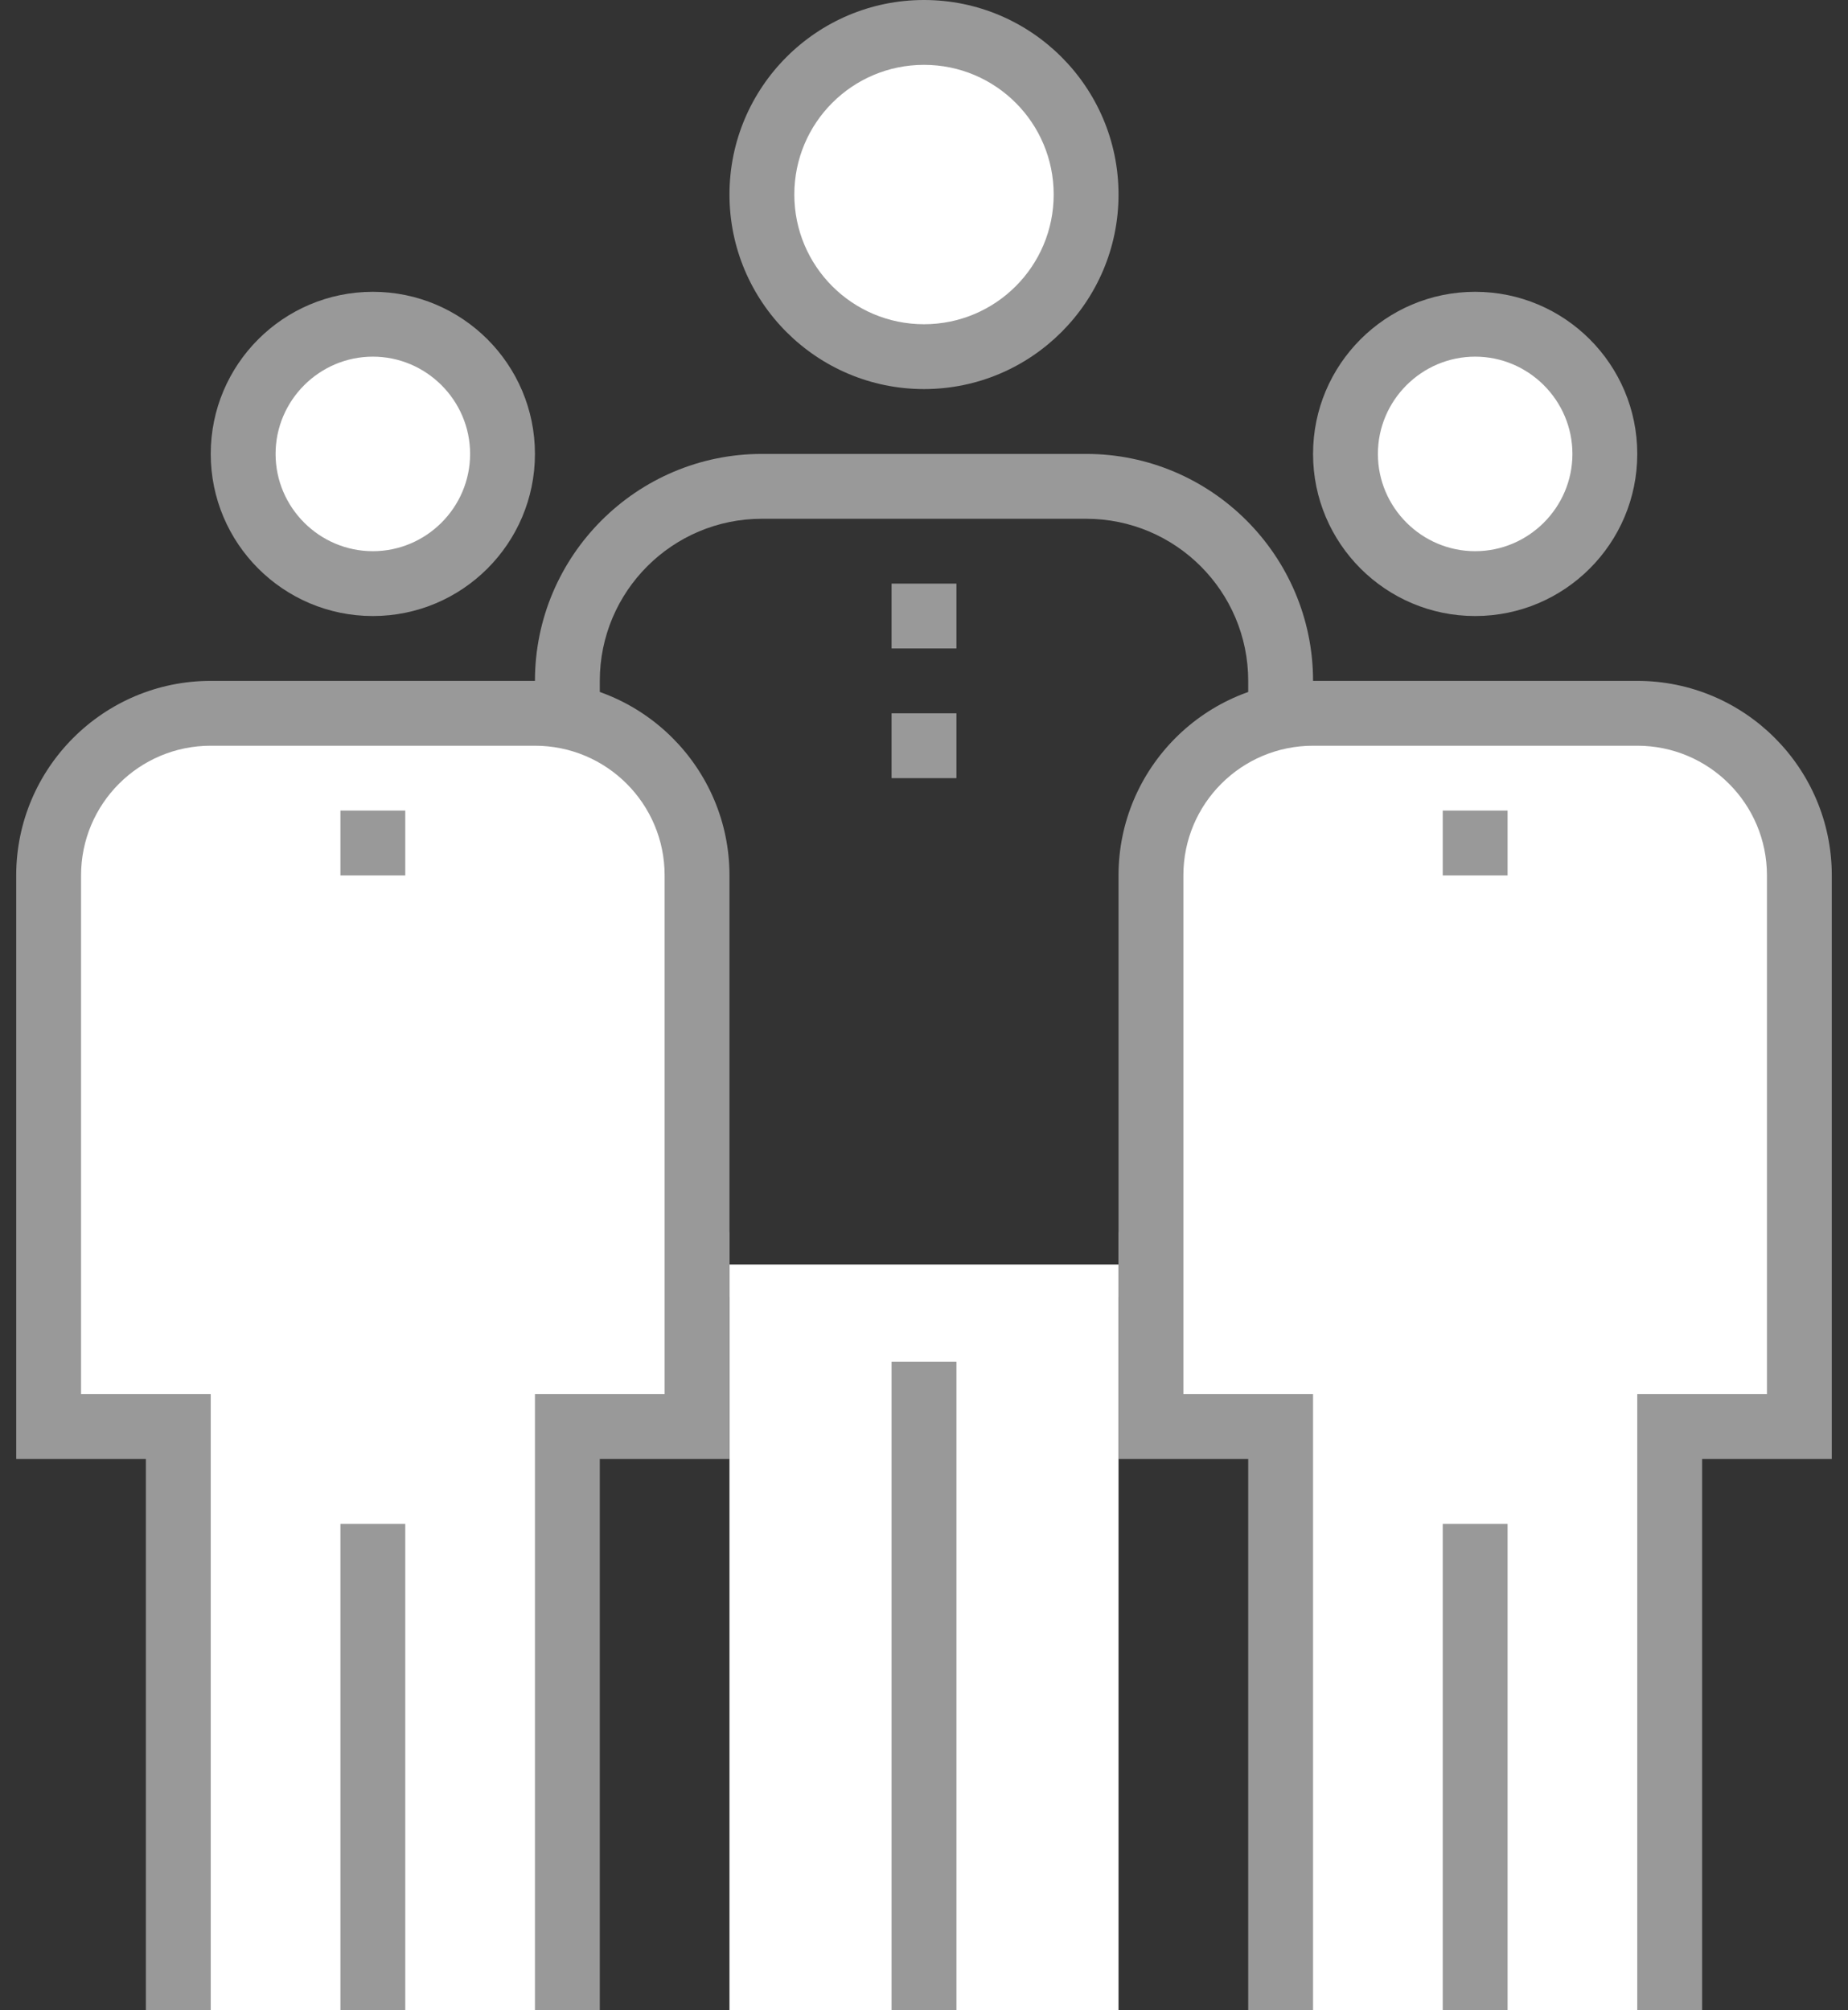 <?xml version="1.0" encoding="UTF-8"?> <svg xmlns="http://www.w3.org/2000/svg" width="57" height="62" viewBox="0 0 57 62" fill="none"><rect x="0" y="0" width="57" height="62" fill="#333333" stroke="none"/><path d="M34.5 39H22.5V62H34.5V39Z" fill="white"></path><path d="M28.5 11C31.261 11 33.5 8.761 33.5 6C33.5 3.239 31.261 1 28.5 1C25.739 1 23.5 3.239 23.5 6C23.5 8.761 25.739 11 28.5 11Z" fill="white"></path><path d="M29.5 42H27.5V62H29.5V42Z" fill="#999999"></path><path d="M28.5 12C25.19 12 22.5 9.31 22.5 6C22.5 2.69 25.19 0 28.5 0C31.81 0 34.5 2.69 34.5 6C34.5 9.31 31.81 12 28.5 12ZM28.5 2C26.29 2 24.5 3.79 24.5 6C24.5 8.21 26.29 10 28.5 10C30.71 10 32.5 8.21 32.5 6C32.5 3.79 30.71 2 28.5 2Z" fill="#999999"></path><path d="M39.5 40H34.5V38H38.5V21C38.5 18.24 36.26 16 33.5 16H23.5C20.74 16 18.5 18.24 18.5 21V38H22.5V40H17.5C16.95 40 16.5 39.55 16.5 39V21C16.5 17.14 19.64 14 23.5 14H33.5C37.36 14 40.5 17.14 40.5 21V39C40.5 39.55 40.05 40 39.5 40Z" fill="#999999"></path><path d="M17.5 62V44H21.5V27C21.5 24.24 19.26 22 16.5 22H6.5C3.74 22 1.5 24.24 1.5 27V44H5.5V62H17.5Z" fill="white"></path><path d="M11.5 18C13.709 18 15.5 16.209 15.5 14C15.5 11.791 13.709 10 11.5 10C9.291 10 7.5 11.791 7.5 14C7.5 16.209 9.291 18 11.5 18Z" fill="white"></path><path d="M12.5 47H10.5V62H12.5V47Z" fill="#999999"></path><path d="M11.5 19C8.74 19 6.5 16.76 6.5 14C6.5 11.24 8.74 9 11.5 9C14.26 9 16.5 11.24 16.5 14C16.5 16.76 14.26 19 11.5 19ZM11.5 11C9.85 11 8.5 12.35 8.5 14C8.5 15.65 9.85 17 11.5 17C13.15 17 14.5 15.65 14.5 14C14.5 12.35 13.15 11 11.5 11Z" fill="#999999"></path><path d="M18.5 62H16.5V43H20.5V27C20.5 24.79 18.71 23 16.5 23H6.5C4.29 23 2.5 24.79 2.5 27V43H6.5V62H4.5V45H0.5V27C0.5 23.69 3.19 21 6.5 21H16.5C19.81 21 22.5 23.69 22.5 27V45H18.5V62Z" fill="#999999"></path><path d="M51.5 62V44H55.5V27C55.5 24.24 53.26 22 50.5 22H40.5C37.74 22 35.5 24.24 35.5 27V44H39.5V62H51.5Z" fill="white"></path><path d="M45.5 18C47.709 18 49.5 16.209 49.5 14C49.5 11.791 47.709 10 45.5 10C43.291 10 41.5 11.791 41.5 14C41.5 16.209 43.291 18 45.5 18Z" fill="white"></path><path d="M46.5 47H44.5V62H46.5V47Z" fill="#999999"></path><path d="M45.5 19C42.74 19 40.5 16.76 40.5 14C40.5 11.24 42.74 9 45.5 9C48.26 9 50.5 11.24 50.5 14C50.5 16.76 48.26 19 45.5 19ZM45.5 11C43.85 11 42.5 12.35 42.5 14C42.5 15.65 43.85 17 45.5 17C47.15 17 48.5 15.65 48.5 14C48.5 12.35 47.15 11 45.5 11Z" fill="#999999"></path><path d="M52.5 62H50.5V43H54.5V27C54.5 24.79 52.71 23 50.5 23H40.5C38.29 23 36.5 24.79 36.5 27V43H40.5V62H38.5V45H34.5V27C34.5 23.69 37.19 21 40.5 21H50.5C53.81 21 56.5 23.69 56.5 27V45H52.5V62Z" fill="#999999"></path><path d="M29.5 18H27.5V20H29.5V18Z" fill="#999999"></path><path d="M29.5 22H27.5V24H29.5V22Z" fill="#999999"></path><path d="M46.5 25H44.5V27H46.5V25Z" fill="#999999"></path><path d="M12.5 25H10.5V27H12.5V25Z" fill="#999999"></path></svg> 